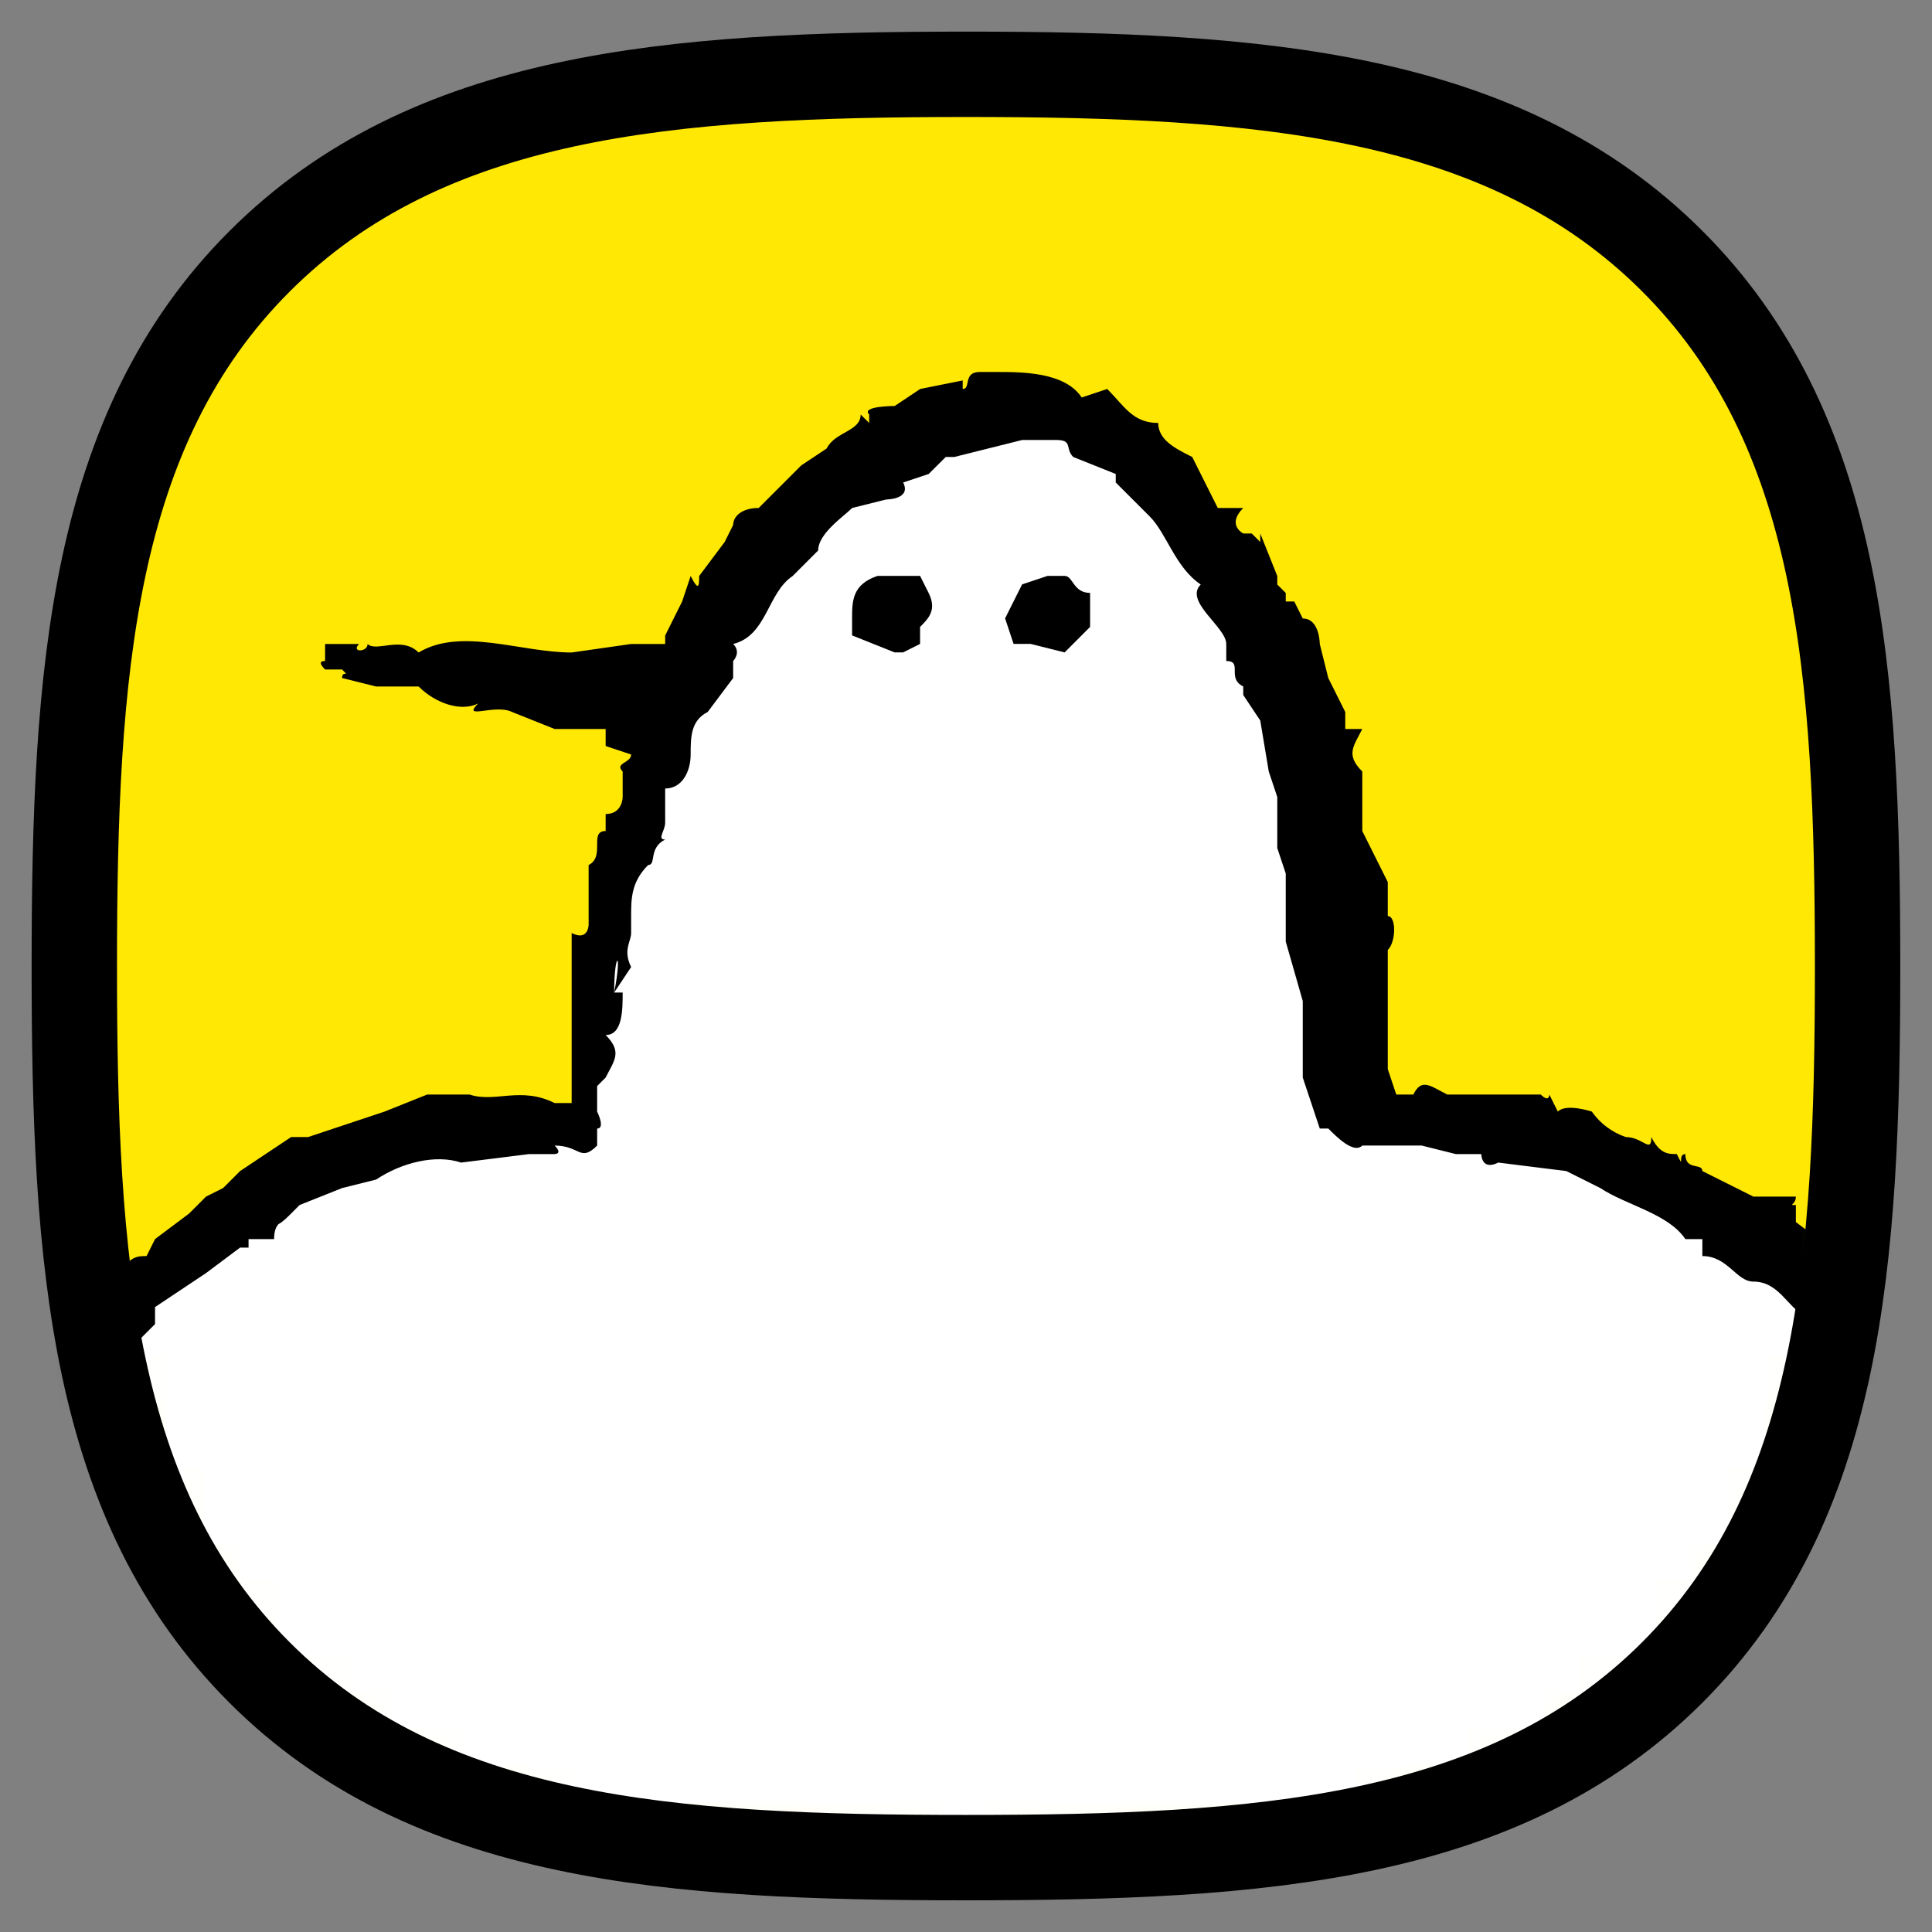 <svg width="52" height="52" viewBox="0 0 52 52" fill="none" xmlns="http://www.w3.org/2000/svg">
<rect x="0" y="0" width="52" height="52" fill="#808080" stroke="none"/>
<g id="Group 1000004291">
<path id="&#232;&#183;&#175;&#229;&#190;&#132;" d="M44.995 7.014C40.467 2.503 33.957 2 26 2C18.043 2 11.514 2.509 6.986 7.034C2.461 11.555 2 18.065 2 26.021C2 33.978 2.458 40.491 6.986 45.016C11.511 49.54 18.03 49.998 25.997 49.998C33.964 49.998 40.48 49.54 45.008 45.016C49.536 40.491 49.997 33.981 49.997 26.021C49.997 18.061 49.533 11.536 44.995 7.014Z" fill="#FFE804"/>
<g id="Clip path group">
<mask id="mask0_2867_300" style="mask-type:luminance" maskUnits="userSpaceOnUse" x="2" y="2" width="48" height="48">
<g id="clippath">
<path id="&#232;&#183;&#175;&#229;&#190;&#132;_2" d="M44.997 7.015C40.469 2.503 33.959 2 26.002 2C18.045 2 11.515 2.51 6.987 7.034C2.462 11.556 2.001 18.065 2.001 26.022C2.001 33.978 2.459 40.491 6.987 45.016C11.512 49.541 18.032 49.998 25.998 49.998C33.965 49.998 40.482 49.541 45.01 45.016C49.538 40.491 49.999 33.982 49.999 26.022C49.999 18.062 49.535 11.536 44.997 7.015Z" fill="white"/>
</g>
</mask>
<g mask="url(#mask0_2867_300)">
<g id="Group">
<g id="Group_2">
<path id="Vector" d="M26.365 10.923L22.475 13.211L19.271 16.872L16.754 23.279L15.839 29.914L9.203 30.829L-0.636 38.383L-4.526 50.968L-2.924 60.12L-0.865 58.518L0.737 62.637L3.94 59.433L5.085 63.323L6.229 64.696L9.89 58.518L15.839 58.06V62.179L13.551 64.467V67.67L19.271 68.128L21.102 65.84V58.518L21.788 57.603L26.136 58.518L26.593 60.806V64.696L24.305 68.128L26.593 69.73L31.628 68.585L32.314 55.772L33.916 54.857L38.492 56.459L41.467 65.153L45.357 59.205L47.645 62.865L51.306 59.205L54.052 59.891L54.51 48.451L50.848 36.553L43.984 31.519L39.179 30.375L36.433 29.231L33.916 16.418L29.797 11.842L26.365 11.155V10.927V10.923Z" fill="white"/>
<path id="Vector_2" d="M55.887 52.569V51.883L55.658 51.425C55.658 51.197 55.2 50.281 55.658 50.053C55.658 49.595 55.658 49.366 55.2 48.909C55.658 48.68 55.2 48.222 55.2 47.764V47.078L55.658 46.849C55.2 46.849 55.658 46.163 55.2 46.163C55.2 45.705 54.742 45.477 55.2 45.477L54.971 44.561V44.333C54.681 43.446 54.527 42.521 54.514 41.587C54.056 41.587 54.056 41.358 54.056 41.129V40.443C53.827 40.443 53.598 39.985 53.827 39.756C53.37 39.756 53.598 39.528 53.37 39.299V38.383L52.912 37.468C52.912 37.011 52.454 37.011 52.454 36.782V36.553H51.997V35.867L51.539 35.638C51.336 35.316 51.107 35.009 50.853 34.723V34.951C50.624 34.951 50.853 34.723 50.853 34.494H50.395V34.036H49.937V33.579H49.251L48.336 32.892V32.434C48.107 32.434 48.336 32.435 48.336 32.206H47.191L45.819 31.519C45.819 31.291 45.361 31.519 45.361 31.062C45.132 31.062 45.361 31.519 45.132 31.062C44.903 31.062 44.674 31.062 44.446 30.604C44.446 31.062 44.217 30.604 43.759 30.604C43.389 30.478 43.066 30.237 42.844 29.918C42.844 29.918 42.157 29.689 41.929 29.918L41.7 29.46C41.7 29.46 41.7 29.689 41.471 29.46H38.954C38.496 29.231 38.267 29.003 38.039 29.46H37.581L37.352 28.774V25.57C37.581 25.342 37.581 24.655 37.352 24.655V23.74L37.123 23.282C36.971 23.282 36.971 23.282 37.123 23.282L36.666 22.367V21.681C36.666 21.833 36.666 21.833 36.666 21.681V20.765C36.208 20.308 36.437 20.079 36.666 19.621H36.208V19.164L35.979 18.706L35.751 18.249L35.522 17.333C35.522 17.333 35.522 16.647 35.064 16.647L34.835 16.189H34.606V15.96L34.378 15.732V15.503L33.92 14.359V14.588L33.691 14.359H33.462C33.462 14.359 33.005 14.13 33.462 13.672H32.776L32.089 12.3C31.632 12.071 31.174 11.842 31.174 11.384C30.488 11.384 30.259 10.927 29.801 10.469L29.115 10.698C28.657 10.012 27.513 10.012 26.826 10.012C26.826 10.164 26.826 10.164 26.826 10.012H26.369C25.911 10.012 26.14 10.469 25.911 10.469V10.24L24.767 10.469L24.081 10.927C24.081 10.927 23.165 10.927 23.394 11.156C23.394 11.003 23.394 11.003 23.394 11.156V11.384L23.165 11.156C23.165 11.613 22.479 11.613 22.25 12.071L21.564 12.528L20.42 13.672C19.962 13.672 19.733 13.901 19.733 14.13L19.504 14.588L18.818 15.503C18.818 15.732 18.818 15.96 18.589 15.503L18.36 16.189L17.903 17.105V17.333H16.987L15.386 17.562C14.013 17.562 12.411 16.876 11.267 17.562C10.809 17.105 10.123 17.562 9.894 17.333C9.894 17.562 9.436 17.562 9.665 17.333H8.75V17.791C8.597 17.791 8.597 17.867 8.75 18.02H9.207C9.436 18.249 9.207 18.02 9.207 18.249C9.513 18.249 9.513 18.249 9.207 18.249L10.123 18.477H11.267C11.725 18.935 12.411 19.164 12.869 18.935C12.411 19.393 13.326 18.935 13.784 19.164L14.928 19.621H16.301V20.079L16.987 20.308C16.987 20.537 16.53 20.537 16.759 20.765V21.452C16.759 21.452 16.759 21.91 16.301 21.91V22.367C15.843 22.367 16.301 23.053 15.843 23.282V24.884C15.843 24.884 15.843 25.342 15.386 25.113V29.689H14.928C14.013 29.231 13.326 29.689 12.64 29.46H11.496L10.352 29.918L8.292 30.604H7.835L6.462 31.519L6.004 31.977L5.546 32.206L5.089 32.663L4.173 33.35L3.945 33.807C3.716 33.807 3.487 33.807 3.258 34.265L2.572 34.494L2.114 34.723L0.97 35.867L0.512 36.782L0.055 37.011L-0.403 37.468L-0.632 37.926L-1.089 38.612V38.841L-1.318 39.07V39.756H-1.55L-2.237 40.672V41.358L-2.466 41.587C-2.923 41.816 -2.923 42.044 -2.923 42.502C-2.923 42.502 -2.923 42.96 -3.152 42.731C-3.152 42.96 -3.61 43.417 -3.152 43.646H-3.381C-3.635 43.978 -3.793 44.374 -3.838 44.79L-4.296 46.163C-4.296 46.62 -4.296 47.078 -4.754 47.307V49.824L-4.983 50.968C-4.983 51.197 -5.44 51.425 -5.211 51.654C-5.669 51.654 -5.211 51.883 -5.211 52.112H-5.44V54.858L-5.211 56.23C-4.754 56.459 -4.754 56.917 -4.754 57.146C-4.983 57.603 -4.754 58.976 -4.754 58.976H-4.525L-4.296 60.578C-4.296 60.883 -4.144 61.111 -3.838 61.264C-3.381 61.722 -3.838 62.408 -3.152 62.179C-3.152 63.094 -2.008 62.408 -1.779 61.95V61.264C-1.474 60.654 -1.474 60.654 -1.779 61.264C-1.321 60.806 -0.864 60.578 -0.864 60.12V60.806L-0.406 61.722C-0.406 62.408 0.051 62.866 0.509 63.094H1.424C1.882 63.094 2.111 62.637 2.34 62.179L3.026 61.264L3.484 60.578H3.941C3.941 61.035 3.941 61.264 4.399 61.493C3.713 61.722 4.399 62.637 4.399 63.094V65.383C4.704 65.535 4.704 65.535 4.399 65.383L5.543 66.298C5.543 66.298 6.916 65.611 6.458 65.383H6.687C7.145 65.383 7.374 64.696 7.603 64.239L8.06 63.552V63.323L8.289 62.408C8.289 62.256 8.289 62.256 8.289 62.408C8.747 62.408 8.747 61.95 8.975 61.722C8.747 61.493 8.975 61.493 8.975 61.264V61.035L9.433 60.578L9.891 59.891V59.662C9.891 59.434 10.577 59.662 10.806 59.205C10.806 58.747 11.264 58.747 11.721 58.518C11.874 58.518 11.874 58.518 11.721 58.518H15.382V58.747C15.382 59.205 14.696 59.662 15.153 60.349C14.925 60.578 15.153 60.806 15.153 61.264V62.637C14.009 62.637 13.781 63.781 12.865 64.467L12.408 65.611V66.984L12.636 67.9L13.094 68.815L13.781 69.272C14.009 69.501 14.238 69.501 14.696 69.272H15.382L15.84 68.815L14.696 69.272C14.696 69.12 14.696 69.12 14.696 69.272L15.84 68.815L16.984 69.043L17.671 68.815H18.815L19.959 68.586L21.103 67.671L21.561 66.527V65.154C22.018 64.01 21.561 63.094 21.561 62.179C22.018 61.493 21.561 61.035 21.561 60.806V58.061C22.018 58.061 22.476 58.518 22.705 58.29L23.62 58.518H25.222C25.222 58.366 25.222 58.366 25.222 58.518H23.62L24.993 58.747H25.679V60.578C25.222 60.578 25.679 61.493 25.679 61.722V63.323L26.137 63.552C25.679 64.01 25.679 64.467 25.908 64.925C25.45 64.925 24.993 65.154 24.993 65.611C24.535 65.611 24.306 66.069 24.078 66.298L23.62 67.9V68.357L23.849 69.043C23.849 69.043 24.078 69.043 23.849 69.272C24.306 69.272 24.764 69.959 25.222 70.188C25.679 70.34 25.679 70.34 25.222 70.188L25.908 70.416H26.823C26.823 70.874 27.281 70.645 27.51 70.645C27.281 70.874 27.51 70.645 27.967 70.874H28.654C29.34 71.332 30.027 70.874 30.484 70.874L31.857 69.501L32.315 68.815C32.315 69.501 30.713 70.188 30.027 70.416C30.027 70.874 29.34 70.645 28.654 70.874C29.34 70.874 29.798 70.874 30.256 70.416C30.713 70.188 32.315 69.501 32.315 68.815V65.383C32.773 64.925 32.315 64.239 32.544 63.781V61.493C33.001 60.578 32.544 59.891 33.001 58.747C32.773 58.747 32.544 58.061 32.773 57.832C32.62 57.832 32.62 57.832 32.773 57.832V57.603C33.001 56.688 32.315 56.002 33.688 55.773H35.747C35.442 55.468 35.442 55.468 35.747 55.773L36.663 56.23C37.12 56.23 37.12 56.917 37.349 56.917L37.807 57.374C37.807 57.832 37.807 58.061 38.264 58.518L38.493 58.976L38.951 59.891V60.349C38.951 60.349 39.408 60.349 38.951 60.578L39.408 60.806V61.722C39.408 62.408 39.408 62.637 39.866 63.094V64.467H40.095C40.095 64.162 40.095 64.162 40.095 64.467V65.611C40.095 66.069 40.095 65.611 40.553 65.611C40.553 65.764 40.553 65.764 40.553 65.611C40.324 65.611 40.095 66.069 40.095 65.611C39.866 66.069 40.324 65.84 40.553 65.84L40.324 66.527V67.442C41.239 68.357 41.925 67.442 42.154 66.527L42.612 66.298V65.154L42.841 64.239H43.069L44.214 62.408L45.358 61.035L45.587 61.95C45.815 62.408 45.587 62.866 46.044 62.866V63.323C46.044 62.637 46.044 61.95 45.358 61.493C45.815 61.95 46.044 62.637 46.044 63.323V63.781L46.502 64.467C46.502 64.925 47.188 65.383 47.646 65.383H47.875C48.103 65.383 48.332 65.154 48.103 64.925L48.79 64.467C48.79 64.01 48.79 63.552 49.248 63.323C49.248 62.866 49.248 62.866 49.248 63.323L49.934 61.722C49.934 61.264 50.392 61.035 50.62 60.578V60.12L51.536 61.035L50.849 60.12V60.578H51.078L51.536 61.264C51.536 61.722 52.451 61.722 52.68 61.95C52.68 61.722 53.138 61.95 53.595 61.95L54.282 61.493L54.968 61.035V60.349C54.968 60.349 55.197 59.662 54.968 59.891V59.434C55.426 59.434 54.968 59.434 54.968 59.205C55.197 59.205 54.968 58.976 54.968 58.976L55.197 58.061C55.197 57.603 55.654 57.374 55.197 56.917C55.883 56.917 55.654 56.23 55.654 56.002V52.569H55.883H55.887ZM46.963 64.467L47.191 64.925L46.963 64.696V64.467ZM47.42 64.925C47.42 64.467 47.42 64.925 47.191 64.925H47.42ZM53.827 55.544C53.598 55.544 53.827 55.773 53.827 56.002L53.598 57.374C53.141 57.374 53.598 57.832 53.37 58.29C53.827 58.29 53.37 58.747 53.37 58.747L52.912 59.205L52.683 58.747L52.225 58.061H51.997L51.768 57.832H51.081C50.624 57.832 50.395 58.29 49.937 58.747H49.251L49.022 59.434V59.891L48.107 60.349V60.806L47.649 61.264C47.649 60.806 47.649 59.891 47.191 60.12L46.734 58.976V59.205C46.963 58.518 46.276 58.29 46.276 57.832L45.59 58.061H45.361V58.29L44.446 58.747V58.976C43.988 59.205 43.759 59.891 43.759 60.12C43.301 60.806 43.073 61.722 42.386 62.179C41.929 62.408 42.386 63.323 41.7 63.323V60.806C41.471 60.806 41.242 60.12 41.471 59.662C41.013 59.662 40.785 58.976 40.785 58.747L40.098 57.603V57.374L39.64 56.459C39.412 56.23 39.183 56.459 39.183 56.002L38.496 55.544H38.267L37.581 54.629H36.666L35.751 54.4H34.606L34.378 54.171L33.92 54.4H33.005C32.318 54.4 32.089 54.4 31.861 54.858L31.403 56.002V56.917L31.174 58.518H30.945V67.671L30.259 67.9L29.801 68.128C29.115 68.128 28.886 68.128 28.657 68.586H27.055C26.369 68.586 25.683 68.586 25.454 67.671C25.454 67.671 25.454 67.213 25.911 66.984L26.598 66.298C26.598 66.298 27.055 65.84 26.598 65.611C27.284 65.611 27.055 65.154 27.284 64.696V63.323C26.826 63.323 27.055 63.323 27.284 63.323V61.035L27.055 60.349C27.055 59.891 27.055 59.205 26.598 58.747V58.518L26.369 58.061C26.369 58.061 26.598 58.061 26.369 57.832C26.826 57.603 26.369 57.146 26.369 56.917C26.369 56.917 25.911 56.917 25.911 56.459C25.682 56.459 25.911 56.459 25.911 56.23C25.454 56.688 24.996 56.23 24.767 56.23C24.081 56.23 23.852 56.688 23.394 56.23H23.165L22.708 56.002L22.25 56.23V56.459H21.793C21.335 56.459 21.106 56.459 21.106 56.917H20.877L20.648 57.603V58.747C20.42 59.205 20.191 59.662 20.42 60.349C19.962 60.349 20.42 61.264 20.191 61.493V62.408L19.962 63.552L20.191 64.239V65.383L19.733 66.755L18.589 67.213H16.987L16.072 67.442H15.614L15.157 67.213H14.699L14.242 66.984C13.784 66.298 14.013 65.84 14.242 65.154C14.242 64.696 14.928 64.467 14.928 63.781C14.318 63.781 14.318 63.781 14.928 63.781L15.843 62.866C16.072 62.866 16.072 62.408 16.53 62.408V59.662C16.53 59.815 16.53 59.815 16.53 59.662C16.53 59.205 16.53 58.976 16.072 58.976L16.301 58.518V57.832L16.072 57.603C15.386 56.917 14.699 56.688 13.784 56.459H12.411C12.411 56.459 11.953 56.459 11.953 56.917C11.496 56.459 10.58 56.917 10.123 56.917C9.894 56.917 9.665 57.603 8.979 57.603V57.832C8.979 58.29 8.75 57.832 8.521 58.061C8.521 58.29 8.063 58.518 8.521 58.747C7.835 58.747 7.835 59.434 7.377 59.662L7.148 60.12L6.69 60.349L6.233 61.95V62.179L5.546 62.637V62.408L5.089 61.95C5.089 61.035 4.631 59.891 4.173 59.434L3.716 58.29H2.801C2.801 58.747 2.114 58.747 2.343 59.205L1.885 59.434V59.662C1.199 59.891 0.97 60.578 0.97 60.806V61.264L0.284 59.891L0.055 58.976C-0.174 58.518 0.055 58.29 0.055 58.061L-0.403 57.603C-0.861 57.603 -0.861 57.832 -1.318 57.603V58.061L-1.547 58.29C-2.233 58.29 -2.005 58.976 -2.005 59.205L-2.462 58.747V58.061C-2.92 57.374 -2.92 56.459 -3.149 55.773V51.654C-3.149 52.264 -3.149 52.264 -3.149 51.654V50.51C-3.149 50.053 -2.691 49.595 -3.149 49.366L-2.462 48.909C-2.691 47.764 -2.462 46.62 -2.005 45.705C-2.233 45.705 -2.233 45.248 -2.005 45.248V44.333C-2.005 43.875 -1.547 43.646 -1.089 43.188L-0.861 42.273C-0.403 42.273 -0.403 41.587 -0.403 41.358L0.055 40.672V40.443L0.741 39.299L1.428 38.383L2.114 37.697C2.114 37.468 2.114 37.239 2.572 37.011C2.801 37.011 3.258 36.782 3.258 36.324L3.716 36.095L4.173 35.638V35.18L5.546 34.265L6.462 33.579H6.69V33.35H7.377C7.377 32.892 7.606 32.892 7.835 32.663C7.606 32.663 7.377 33.121 7.148 32.892C7.148 33.045 7.148 33.045 7.148 32.892C7.377 33.121 7.606 32.892 7.835 32.663L8.063 32.434L9.207 31.977L10.123 31.748C10.809 31.291 11.725 31.062 12.411 31.291L14.242 31.062H14.928C14.928 31.062 15.157 31.062 14.928 30.833C15.614 30.833 15.614 31.291 16.072 30.833V30.375C16.301 30.375 16.072 29.918 16.072 29.918V29.231L16.301 29.003C16.53 28.545 16.759 28.316 16.301 27.858C16.759 27.858 16.759 27.172 16.759 26.714H16.53C16.53 25.57 16.759 25.57 16.53 26.714L16.987 26.028C16.759 25.57 16.987 25.342 16.987 25.113V24.655C16.987 24.198 16.987 23.74 17.445 23.282C17.674 23.282 17.445 22.825 17.903 22.596C17.674 22.596 17.903 22.367 17.903 22.138V21.223C18.36 21.223 18.589 20.765 18.589 20.308C18.589 19.85 18.589 19.393 19.047 19.164L19.733 18.249C19.733 18.096 19.733 18.096 19.733 18.249V17.791C19.733 17.791 19.962 17.562 19.733 17.333C20.648 17.105 20.648 15.96 21.335 15.503L22.021 14.816C22.021 14.359 22.708 13.901 22.937 13.672L23.852 13.444C23.852 13.444 24.538 13.444 24.309 12.986L24.996 12.757L25.454 12.3H25.683L27.513 11.842H28.428C28.886 11.842 28.657 12.071 28.886 12.3L30.03 12.757V12.986C30.716 13.672 30.945 13.672 30.03 12.986L30.945 13.901C31.403 14.359 31.632 15.274 32.318 15.732C31.861 16.189 33.005 16.876 33.005 17.333V17.791C33.462 17.791 33.005 18.249 33.462 18.477V18.706L33.92 19.393L34.149 20.765L34.378 21.452V22.825L34.606 23.511V25.342L35.064 26.943V29.231C35.369 29.536 35.369 29.536 35.064 29.231V29.003L35.522 30.375H35.751C35.979 30.604 36.437 31.062 36.666 30.833H38.267L39.183 31.062H39.869C39.869 31.062 39.869 31.519 40.327 31.291L42.157 31.519L43.073 31.977C43.759 32.435 44.903 32.663 45.361 33.35H45.819V33.807C46.505 33.807 46.734 34.494 47.191 34.494C47.878 34.494 48.107 35.18 48.564 35.409L49.709 36.324C49.937 36.782 49.709 37.468 50.624 37.239L51.081 38.841C51.539 39.299 51.539 39.299 51.081 38.841V39.299L51.539 40.214C51.539 40.672 51.997 40.9 52.225 41.358H51.768V42.044L52.225 42.502V43.188L52.683 43.875C52.683 44.333 52.683 44.79 53.141 44.79C52.454 44.79 53.141 45.705 53.141 45.705C53.141 46.392 53.141 46.62 53.141 45.705V46.392C52.683 46.849 53.37 47.307 53.141 47.764V48.222C53.141 48.07 53.141 48.07 53.141 48.222V49.824C53.293 49.824 53.293 49.9 53.141 50.053V51.197L53.598 52.112V53.027C53.598 53.027 53.37 53.256 53.598 53.485V53.714C53.598 54.019 53.598 54.019 53.598 53.714H53.37L53.598 54.171V55.544H53.827Z" fill="black"/>
<path id="Vector_3" d="M28.654 15.5H28.196L27.51 15.729L27.052 16.644L27.281 17.331H27.739L28.654 17.56L29.34 16.873V15.958C28.883 15.958 28.883 15.5 28.654 15.5ZM24.535 15.5H23.62C22.934 15.729 22.934 16.187 22.934 16.644V17.102L24.078 17.56H24.306L24.764 17.331V16.873C24.993 16.644 25.222 16.416 24.993 15.958L24.764 15.5H24.535Z" fill="black"/>
</g>
</g>
</g>
</g>
<path id="&#232;&#183;&#175;&#229;&#190;&#132;_3" d="M44.995 7.014C40.467 2.503 33.957 2 26 2C18.043 2 11.514 2.509 6.986 7.034C2.461 11.555 2 18.065 2 26.021C2 33.978 2.458 40.491 6.986 45.016C11.511 49.54 18.03 49.998 25.997 49.998C33.964 49.998 40.48 49.54 45.008 45.016C49.536 40.491 49.997 33.981 49.997 26.021C49.997 18.061 49.533 11.536 44.995 7.014Z" stroke="black" stroke-width="2.298" stroke-linejoin="round"/>
</g>
</svg>
